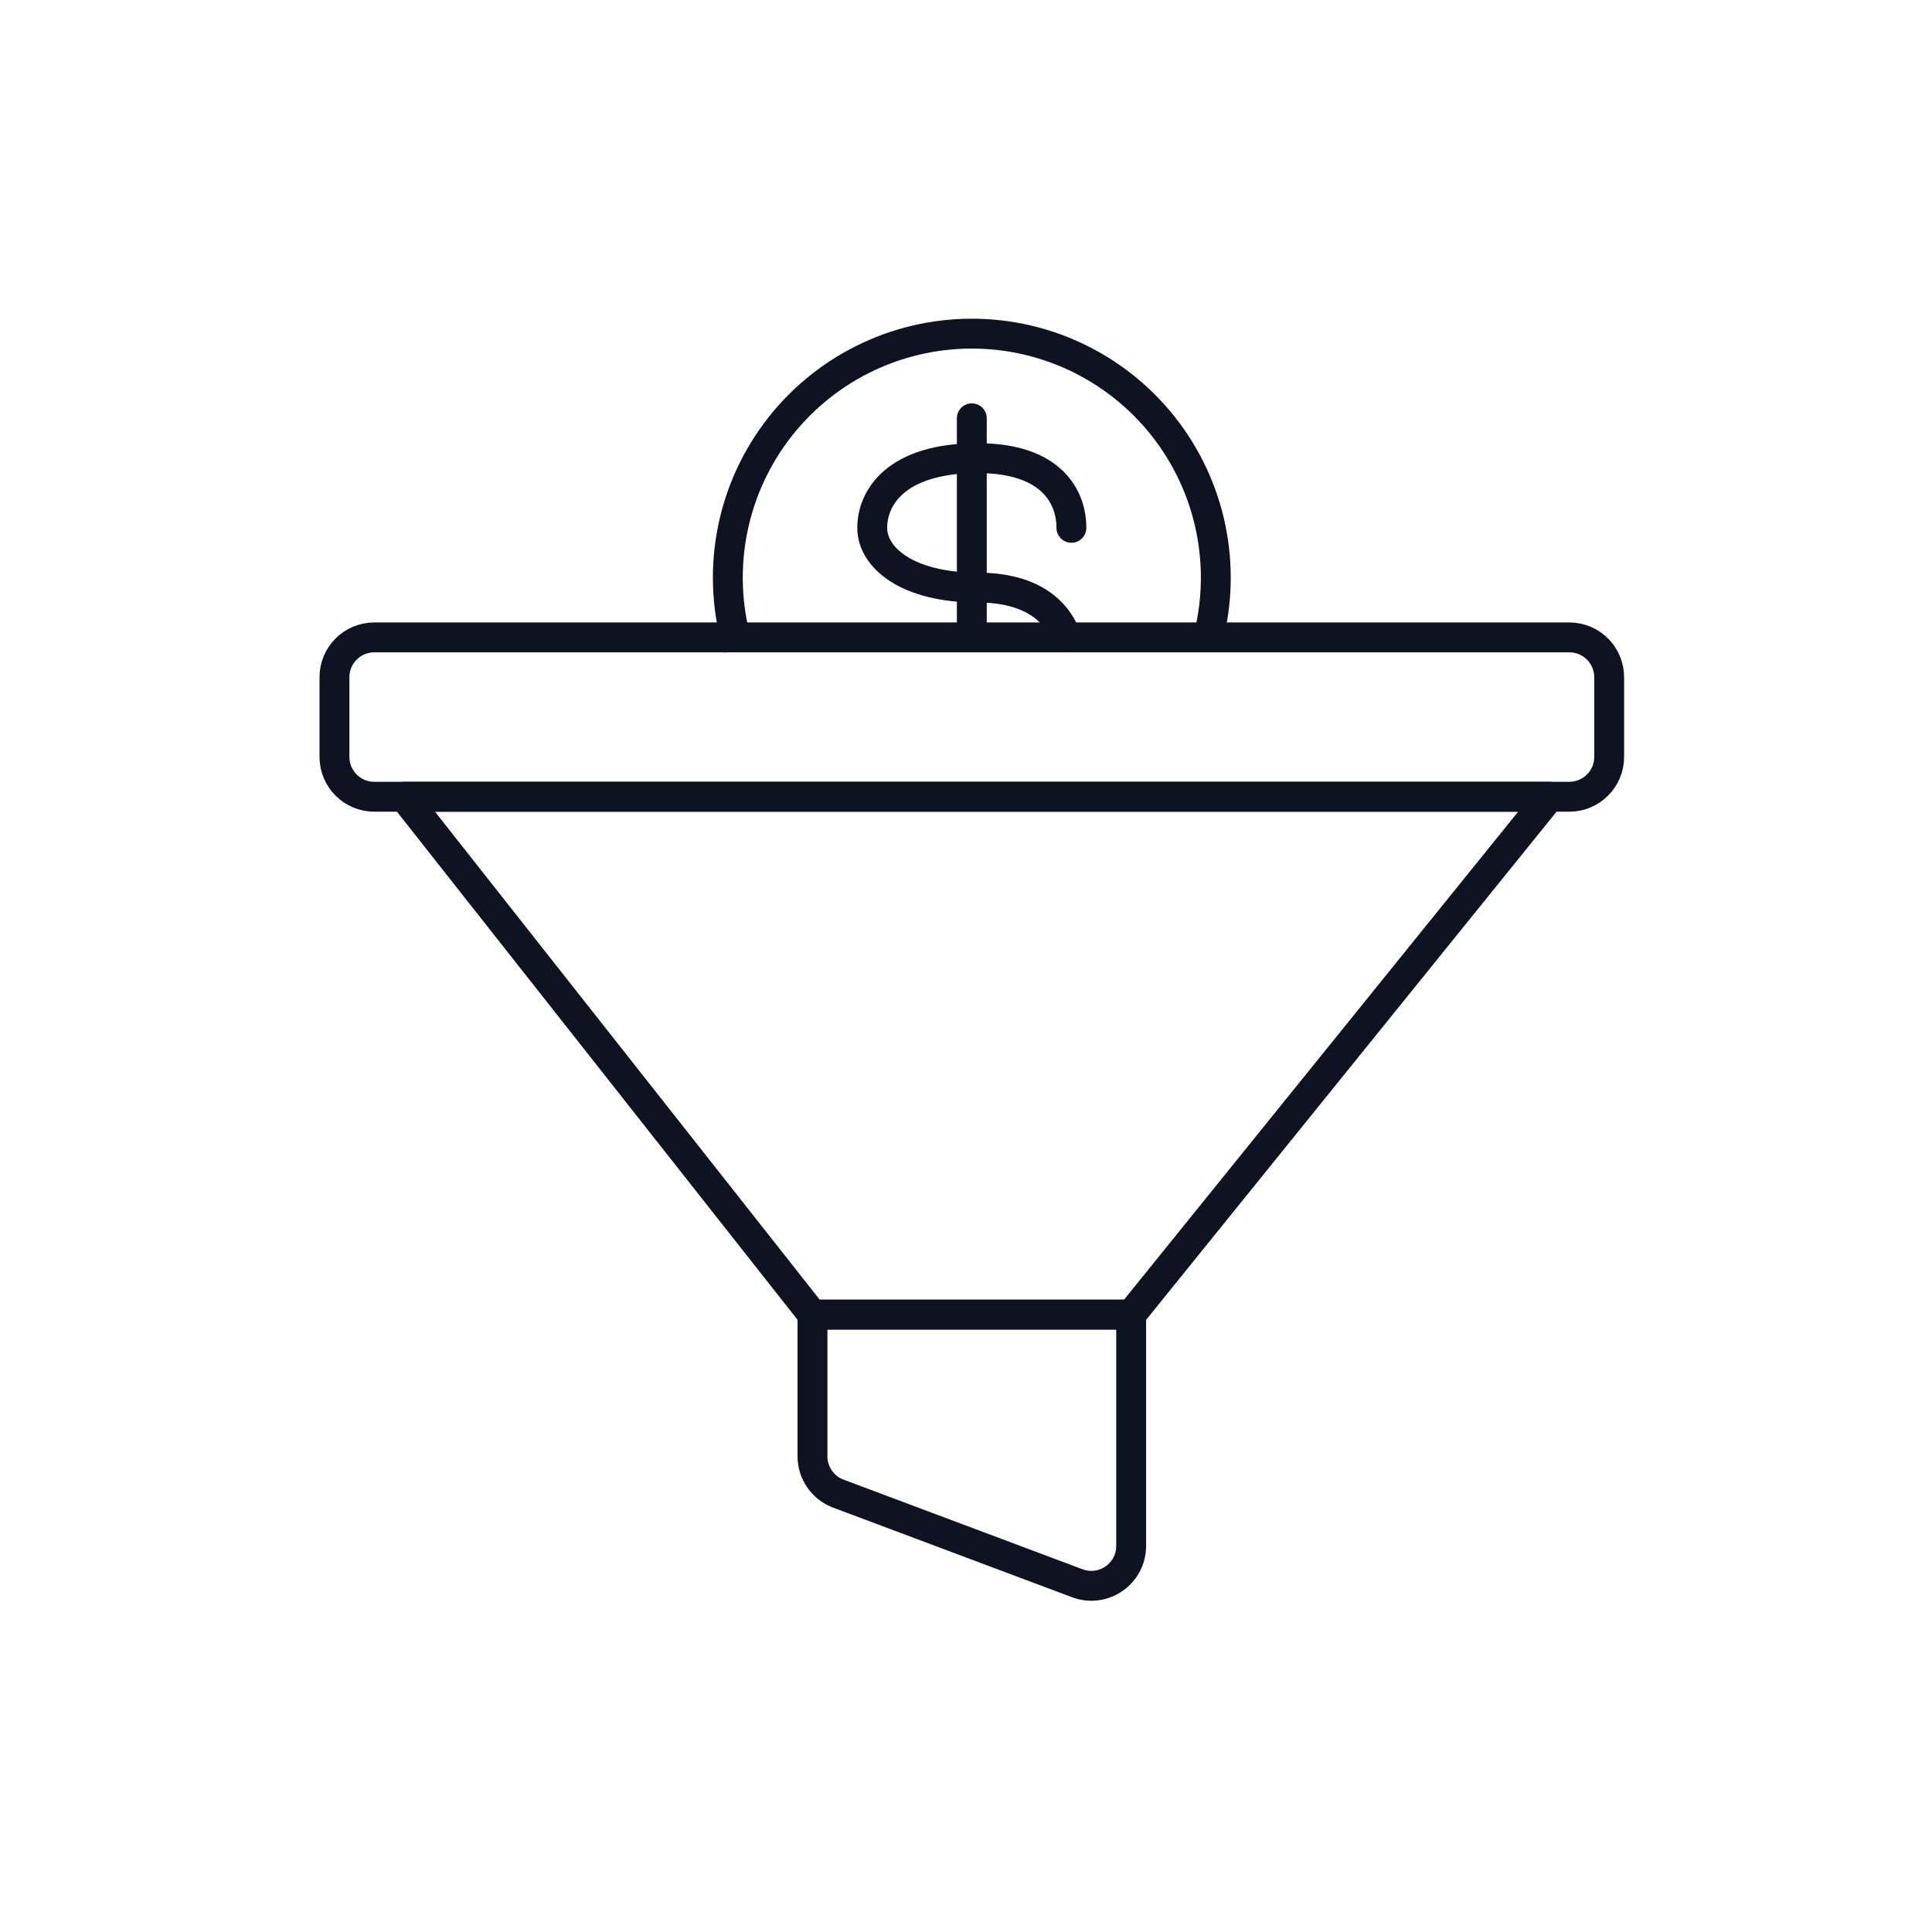<svg width="97" height="96" viewBox="0 0 97 96" fill="none" xmlns="http://www.w3.org/2000/svg">
<path d="M78.792 32H18.792C17.687 32 16.792 32.895 16.792 34V38C16.792 39.105 17.687 40 18.792 40H78.792C79.897 40 80.792 39.105 80.792 38V34C80.792 32.895 79.897 32 78.792 32Z" stroke="#0D1321" stroke-width="1.5" stroke-linejoin="round"/>
<path d="M77.792 40H20.292L40.792 66H56.792L77.792 40Z" stroke="#0D1321" stroke-width="1.5" stroke-linejoin="round"/>
<path d="M54.09 79.487L42.09 74.987C41.309 74.694 40.792 73.948 40.792 73.114V66H56.792V77.614C56.792 79.01 55.397 79.977 54.09 79.487Z" stroke="#0D1321" stroke-width="1.5" stroke-linejoin="round"/>
<path d="M37.069 32.553C36.514 30.724 36.396 28.791 36.722 26.908C37.048 25.025 37.811 23.244 38.948 21.709C40.086 20.173 41.567 18.925 43.273 18.064C44.979 17.203 46.863 16.753 48.774 16.75C50.685 16.747 52.57 17.191 54.278 18.047C55.987 18.903 57.472 20.147 58.614 21.679C59.756 23.211 60.524 24.99 60.856 26.872C61.188 28.753 61.075 30.687 60.526 32.517" stroke="#0D1321" stroke-width="1.5"/>
<path d="M48.792 21L48.792 31.898" stroke="#0D1321" stroke-width="1.5" stroke-linecap="round"/>
<path d="M53.792 26.5C53.792 25 52.851 23 49.086 23C44.968 23 43.792 25 43.792 26.5C43.792 28 45.557 29.5 49.086 29.5C51.714 29.5 53.037 30.608 53.542 32" stroke="#0D1321" stroke-width="1.5" stroke-linecap="round"/>
</svg>